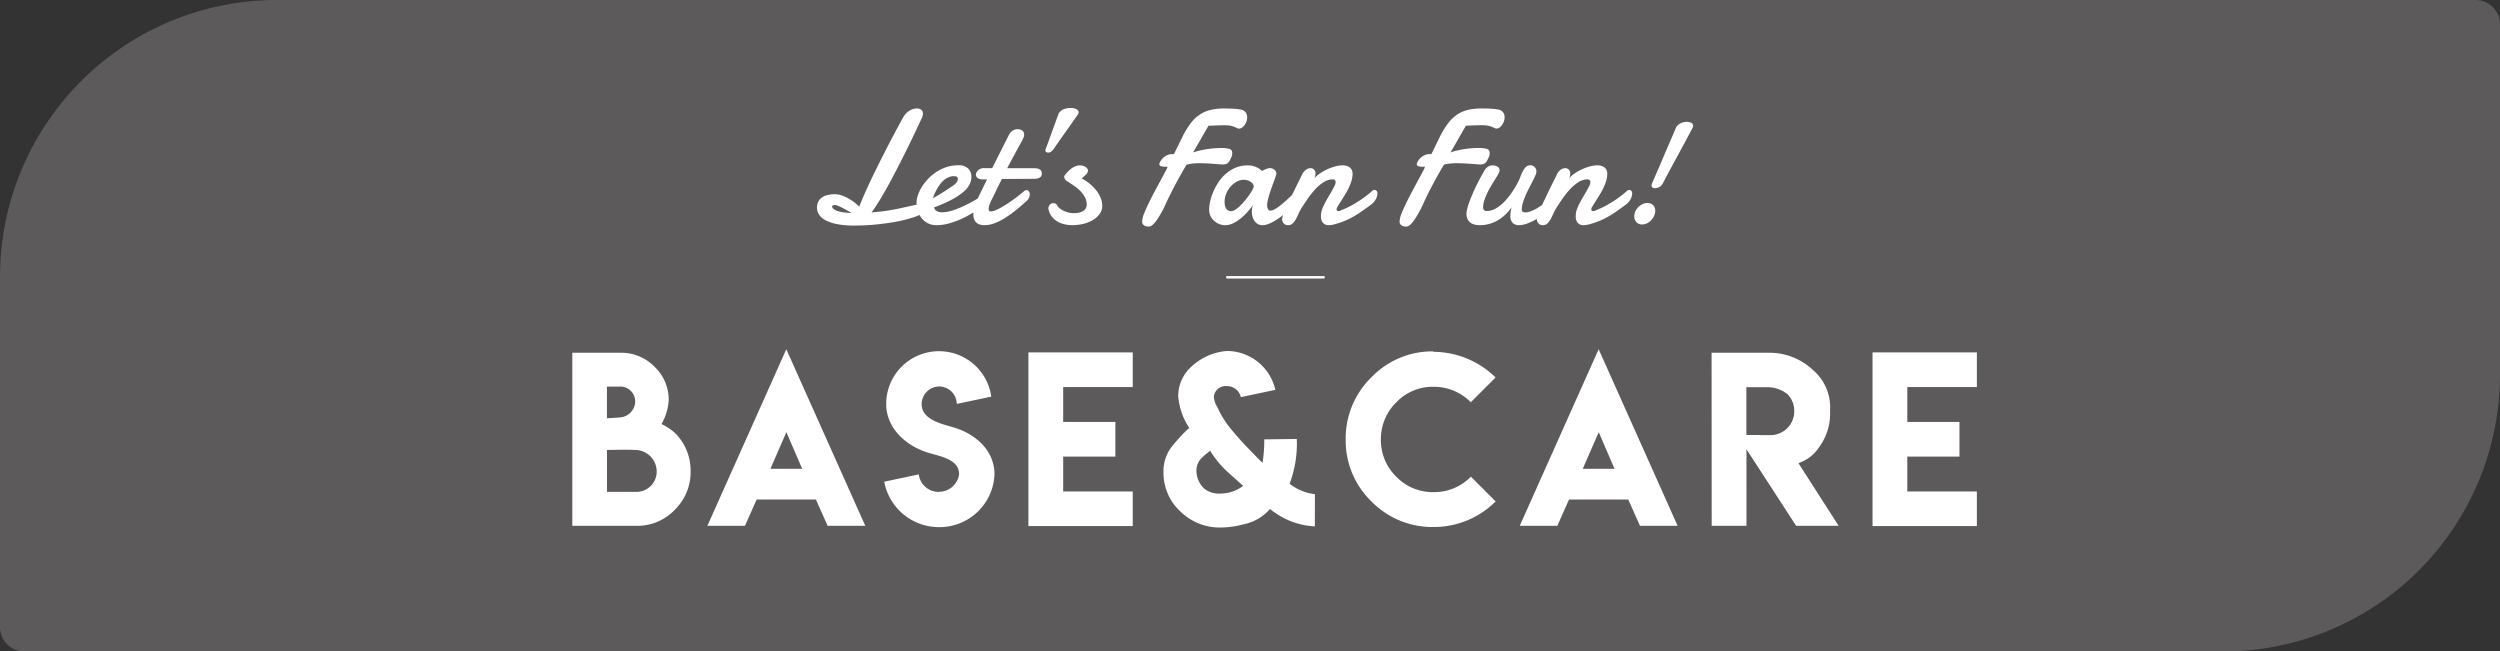 <svg xmlns="http://www.w3.org/2000/svg" width="307" height="80" viewBox="0 0 307 80">
  <rect x="0" y="0" width="307" height="80" fill="#333333" stroke="none"/>
  <g id="title" transform="translate(0 -3)">
    <path id="長方形_111" data-name="長方形 111" d="M34,0H304a3,3,0,0,1,3,3V46a34,34,0,0,1-34,34H3a3,3,0,0,1-3-3V34A34,34,0,0,1,34,0Z" transform="translate(0 3)" fill="#5c5a5a"/>
    <g id="グループ_478" data-name="グループ 478" transform="translate(99 12.872)">
      <g id="グループ_479" data-name="グループ 479" transform="translate(0 0)">
        <path id="パス_3481" data-name="パス 3481" d="M3.184-2.041a.371.371,0,0,0,.137.259,1.35,1.35,0,0,0,.425.249,3.479,3.479,0,0,0,.742.19,7.7,7.7,0,0,0,1.089.083q-.293-.156-.591-.327T4.414-1.9q-.273-.142-.5-.234a1.035,1.035,0,0,0-.381-.093Q3.184-2.227,3.184-2.041ZM11.865-12.91a2.263,2.263,0,0,1,.352-.518,2.113,2.113,0,0,1,.439-.371,1.971,1.971,0,0,1,.479-.22,1.6,1.6,0,0,1,.459-.073.854.854,0,0,1,.527.161.555.555,0,0,1,.215.474,1.3,1.3,0,0,1-.127.527q-.547,1.172-1.113,2.358T11.958-8.252q-.571,1.133-1.118,2.183T9.785-4.121q-.508.9-.952,1.611T8.027-1.328q.85-.059,1.553-.156t1.357-.225q.654-.127,1.313-.278t1.421-.308a.518.518,0,0,1,.107-.029.657.657,0,0,1,.107-.01.562.562,0,0,1,.479.239.892.892,0,0,1,.176.542q0,.186-.352.4a5.077,5.077,0,0,1-.962.415q-.61.205-1.436.4T10.01-.015q-.957.142-2,.225T5.928.293A11.191,11.191,0,0,1,3.857.127,5.243,5.243,0,0,1,2.427-.332a2.187,2.187,0,0,1-.83-.693,1.53,1.53,0,0,1-.269-.869A1.619,1.619,0,0,1,1.5-2.671a1.392,1.392,0,0,1,.469-.513,2.07,2.07,0,0,1,.7-.283,4.121,4.121,0,0,1,.874-.088,2.5,2.5,0,0,1,.791.137,4.752,4.752,0,0,1,.806.356,6.467,6.467,0,0,1,.752.488,5.239,5.239,0,0,1,.62.542q.225-.586.542-1.309t.688-1.519q.371-.8.781-1.631t.82-1.646q.41-.811.8-1.562t.723-1.377q.332-.625.591-1.1T11.865-12.91Zm6.459,7.148a.453.453,0,0,0-.088-.01h-.088a1.656,1.656,0,0,0-.693.146,2.339,2.339,0,0,0-.591.386,3.052,3.052,0,0,0-.479.542q-.21.3-.376.6a5.369,5.369,0,0,0-.278.571q-.112.273-.171.459.342-.176.708-.4t.688-.43q.322-.205.562-.371t.337-.225A2.065,2.065,0,0,0,18.461-5a.768.768,0,0,0,.166-.415.308.308,0,0,0-.093-.234A.4.4,0,0,0,18.325-5.762Zm.352-1.348a1.672,1.672,0,0,1,1.211.391,1.445,1.445,0,0,1,.4,1.084,1.992,1.992,0,0,1-.215.859,2.974,2.974,0,0,1-.742.913,7.875,7.875,0,0,1-1.411.947,16.651,16.651,0,0,1-2.212.972.636.636,0,0,0,.3.444,1.244,1.244,0,0,0,.674.161,3.872,3.872,0,0,0,.962-.132,7.9,7.9,0,0,0,1.016-.337q.5-.205.981-.444t.864-.454q.386-.215.645-.371t.347-.2a.392.392,0,0,1,.161-.068,1.007,1.007,0,0,1,.132-.01.337.337,0,0,1,.2.054.544.544,0,0,1,.132.127.429.429,0,0,1,.073.156.634.634,0,0,1,.02.142,1.358,1.358,0,0,1-.02.21.625.625,0,0,1-.146.278q-.049.049-.327.264T21-1.611q-.439.293-1.021.62a11.986,11.986,0,0,1-1.23.6A9.7,9.7,0,0,1,17.4.063,5.557,5.557,0,0,1,16.01.244,2.316,2.316,0,0,1,14.97.02,2.345,2.345,0,0,1,14.2-.586a2.683,2.683,0,0,1-.483-.879,3.282,3.282,0,0,1-.166-1.045,2.965,2.965,0,0,1,.166-.923,4.811,4.811,0,0,1,.479-1.011,6.2,6.2,0,0,1,.767-.991,5.619,5.619,0,0,1,1.021-.854,5.3,5.3,0,0,1,1.245-.6A4.587,4.587,0,0,1,18.676-7.109Zm5.36,1.68q-.361.7-.684,1.372t-.605,1.235a5.228,5.228,0,0,0-.229.542,1.611,1.611,0,0,0-.112.542.331.331,0,0,0,.063.215.256.256,0,0,0,.21.078,1.491,1.491,0,0,0,.518-.122,5.636,5.636,0,0,0,.674-.322q.361-.2.762-.459t.786-.537q.386-.278.737-.557t.625-.513a.525.525,0,0,1,.293-.107.326.326,0,0,1,.273.146.611.611,0,0,1,.107.371,1.1,1.1,0,0,1-.107.459,1.3,1.3,0,0,1-.391.459q-.635.576-1.284,1.094a13.282,13.282,0,0,1-1.289.913,7.259,7.259,0,0,1-1.265.63,3.44,3.44,0,0,1-1.211.234,1.816,1.816,0,0,1-.654-.1,1.083,1.083,0,0,1-.425-.283,1.059,1.059,0,0,1-.229-.42,1.859,1.859,0,0,1-.068-.513A3.378,3.378,0,0,1,20.7-2.09a6.847,6.847,0,0,1,.371-.947l.581-1.2q.288-.6.562-1.143h-.42a1.188,1.188,0,0,1-.752-.176.518.518,0,0,1-.205-.4A.61.61,0,0,1,20.9-6.2a.885.885,0,0,1,.186-.264,1.134,1.134,0,0,1,.3-.21.883.883,0,0,1,.4-.088h1.055L24.9-10.85a1.253,1.253,0,0,1,.483-.532,1.214,1.214,0,0,1,.6-.161.976.976,0,0,1,.537.156.567.567,0,0,1,.244.518.936.936,0,0,1-.083.376q-.083.19-.22.444-.088.166-.215.4l-.269.488q-.142.259-.293.542t-.3.547q-.332.625-.7,1.318h3.184a3.48,3.48,0,0,1,.43.024,1,1,0,0,1,.337.1.546.546,0,0,1,.22.2.648.648,0,0,1,.078.342.705.705,0,0,1-.034.215.461.461,0,0,1-.127.2.725.725,0,0,1-.254.146,1.6,1.6,0,0,1-.415.078Zm9.334-7.93q-.4.576-.767,1.1t-.732,1.035q-.366.513-.737,1.04t-.762,1.094a1.078,1.078,0,0,1-.322.322.635.635,0,0,1-.322.1.394.394,0,0,1-.254-.078.25.25,0,0,1-.1-.205.4.4,0,0,1,.029-.137q.215-.566.405-1.094l.376-1.04q.186-.513.376-1.035t.405-1.1a.875.875,0,0,1,.225-.356,1.262,1.262,0,0,1,.361-.244,2.1,2.1,0,0,1,.439-.142,2.247,2.247,0,0,1,.459-.049,2.074,2.074,0,0,1,.386.034,1.211,1.211,0,0,1,.317.1.686.686,0,0,1,.22.166.337.337,0,0,1,.083.225A.525.525,0,0,1,33.371-13.359ZM33.822-5.5a5.727,5.727,0,0,1,1.064.713,5.069,5.069,0,0,1,.8.845,3.712,3.712,0,0,1,.5.9,2.565,2.565,0,0,1,.171.9,1.681,1.681,0,0,1-.317,1,2.726,2.726,0,0,1-.83.752,4.2,4.2,0,0,1-1.172.469A5.594,5.594,0,0,1,32.7.244a4.3,4.3,0,0,1-.986-.112,3.085,3.085,0,0,1-.874-.347,2.393,2.393,0,0,1-.679-.6,2.226,2.226,0,0,1-.4-.874.549.549,0,0,1-.02-.127.628.628,0,0,1,.186-.454.563.563,0,0,1,.41-.19.85.85,0,0,1,.239.039.322.322,0,0,1,.2.176,1.4,1.4,0,0,0,.356.42,2.467,2.467,0,0,0,.513.317,3.036,3.036,0,0,0,.6.205,2.753,2.753,0,0,0,.62.073,3.007,3.007,0,0,0,.6-.059,1.676,1.676,0,0,0,.508-.186A1,1,0,0,0,34.32-1.8a.86.86,0,0,0,.127-.479,1.916,1.916,0,0,0-.225-.918,3.292,3.292,0,0,0-.581-.776,5.518,5.518,0,0,0-.811-.664q-.454-.308-.9-.591a.661.661,0,0,1-.146-.171.5.5,0,0,1-.1-.288.276.276,0,0,1,.059-.186,5.005,5.005,0,0,1,.361-.42,3.889,3.889,0,0,1,.439-.4,2.193,2.193,0,0,1,.508-.293,1.477,1.477,0,0,1,.566-.112,1.323,1.323,0,0,1,.4.059,1.075,1.075,0,0,1,.313.151.794.794,0,0,1,.2.205.39.39,0,0,1,.073.21.549.549,0,0,1-.068.264,1.125,1.125,0,0,1-.181.244,3,3,0,0,1-.254.234Q33.959-5.605,33.822-5.5ZM52.191-8.066a2.859,2.859,0,0,1-.225.449.962.962,0,0,1-.234.259.691.691,0,0,1-.288.122,2.125,2.125,0,0,1-.376.029q-.918-.078-1.577-.117t-1.167-.039a8.571,8.571,0,0,0-.874.039,4.671,4.671,0,0,0-.737.137q-.146.234-.439.742t-.649,1.157q-.356.649-.728,1.382T44.213-2.5A13.069,13.069,0,0,1,43.007-.312q-.532.723-.9.723a1.039,1.039,0,0,1-.649-.161.572.572,0,0,1-.2-.474,3.048,3.048,0,0,1,.269-1.04q.269-.669.747-1.626.176-.352.386-.752t.425-.8l.42-.781.371-.688q.166-.308.278-.522t.142-.283q.029-.078.044-.107a.376.376,0,0,0,.02-.044.08.08,0,0,0,0-.02.4.4,0,0,1,.01-.044h-.176a2.441,2.441,0,0,1-.6-.059.254.254,0,0,1-.225-.254.623.623,0,0,1,.088-.273A1.833,1.833,0,0,1,43.92-8.1a1.825,1.825,0,0,1,.493-.288,1.383,1.383,0,0,1,.439-.093q.2,0,.308,0l.527-1.074.527-1.074a10.331,10.331,0,0,1,1.011-1.65,4.7,4.7,0,0,1,1.118-1.064,4.088,4.088,0,0,1,1.338-.571,7.382,7.382,0,0,1,1.67-.171q.859,0,1.372.049a6.052,6.052,0,0,1,.718.1.893.893,0,0,1,.552.366,1.06,1.06,0,0,1,.161.571,1.509,1.509,0,0,1-.083.488,1.727,1.727,0,0,1-.225.444,1.34,1.34,0,0,1-.322.327.632.632,0,0,1-.366.127.411.411,0,0,1-.186-.039q-.215-.1-.386-.171a2.288,2.288,0,0,0-.347-.117,2.58,2.58,0,0,0-.4-.063q-.22-.02-.542-.02t-.786.015q-.454.015-1.108.044-.264.459-.493.854t-.449.781q-.22.386-.449.781l-.5.864a8.131,8.131,0,0,1,.786-.229q.425-.1.869-.171t.894-.107q.449-.039.859-.039a3.476,3.476,0,0,1,1.069.117.463.463,0,0,1,.327.479q0,.078-.01.229A.855.855,0,0,1,52.191-8.066Zm1.569,2.734a1.833,1.833,0,0,0-.889.234,2.756,2.756,0,0,0-.762.615,3.075,3.075,0,0,0-.527.854,2.48,2.48,0,0,0-.2.952,3.51,3.51,0,0,0,.024.405,1.153,1.153,0,0,0,.112.386.8.8,0,0,0,.249.293.724.724,0,0,0,.435.117.955.955,0,0,0,.5-.19,4.192,4.192,0,0,0,.6-.488,7.827,7.827,0,0,0,.6-.654q.293-.356.527-.7a6.726,6.726,0,0,0,.381-.615,1,1,0,0,0,.146-.4.512.512,0,0,0-.127-.337,1.164,1.164,0,0,0-.312-.259,1.554,1.554,0,0,0-.4-.161A1.506,1.506,0,0,0,53.761-5.332Zm6.768,2.52q-.176.166-.469.459t-.669.635q-.376.342-.8.688a9.172,9.172,0,0,1-.869.63,5.853,5.853,0,0,1-.874.464,2.1,2.1,0,0,1-.811.181A1.118,1.118,0,0,1,55.45.1a1.294,1.294,0,0,1-.405-.381,1.685,1.685,0,0,1-.239-.532,2.4,2.4,0,0,1-.078-.61,2.8,2.8,0,0,1,.029-.405,1.722,1.722,0,0,1,.1-.376q-.3.41-.688.845a6.79,6.79,0,0,1-.83.791,4.711,4.711,0,0,1-.928.586,2.267,2.267,0,0,1-.981.229,2.067,2.067,0,0,1-.591-.1A1.987,1.987,0,0,1,50.2-.2,1.938,1.938,0,0,1,49.688-.8a1.855,1.855,0,0,1-.205-.908,4.571,4.571,0,0,1,.122-.957,6.877,6.877,0,0,1,.371-1.157,7.117,7.117,0,0,1,.635-1.187,5.2,5.2,0,0,1,.913-1.05,4.457,4.457,0,0,1,1.2-.752,3.789,3.789,0,0,1,1.5-.288,2.38,2.38,0,0,1,.752.107,3.129,3.129,0,0,1,.547.234,2.715,2.715,0,0,1,.449.342q.166-.088.342-.166a2.881,2.881,0,0,1,.308-.122.9.9,0,0,1,.278-.054.886.886,0,0,1,.605.205.594.594,0,0,1,.234.449.463.463,0,0,1-.01.107q-.049.186-.151.469t-.229.63q-.127.347-.259.723t-.239.737q-.107.361-.176.679a2.639,2.639,0,0,0-.068.542,1.056,1.056,0,0,0,.1.483.343.343,0,0,0,.332.19.85.85,0,0,0,.347-.093,3.286,3.286,0,0,0,.435-.249q.234-.156.483-.356t.483-.405q.547-.488,1.162-1.113a.486.486,0,0,1,.3-.127.388.388,0,0,1,.327.19.729.729,0,0,1,.132.425A.623.623,0,0,1,60.528-2.812Zm.347-3.115a1.523,1.523,0,0,1,.488-.625,1,1,0,0,1,.576-.205.6.6,0,0,1,.42.171.65.65,0,0,1,.186.5,1.4,1.4,0,0,1-.029.273,1.372,1.372,0,0,1-.107.313,3.027,3.027,0,0,1,.615-.562,5.679,5.679,0,0,1,.884-.518,6.451,6.451,0,0,1,1-.376,3.54,3.54,0,0,1,.972-.146,1.443,1.443,0,0,1,.864.249.969.969,0,0,1,.347.845,2.7,2.7,0,0,1-.107.732,5.523,5.523,0,0,1-.278.762q-.171.381-.381.747t-.415.688l-.376.591q-.171.269-.269.444a.556.556,0,0,0-.127.361.207.207,0,0,0,.049.137.192.192,0,0,0,.156.059.962.962,0,0,0,.156-.015.57.57,0,0,0,.215-.1,8.893,8.893,0,0,0,1.079-.488q.552-.293,1.06-.62t.933-.654q.425-.327.708-.591a.515.515,0,0,1,.156-.1.418.418,0,0,1,.146-.029.3.3,0,0,1,.259.127.532.532,0,0,1,.093.322,1.5,1.5,0,0,1-.19.674,2.142,2.142,0,0,1-.6.693l-1.021.732q-.464.332-.947.62a10.284,10.284,0,0,1-1.035.537,9.772,9.772,0,0,1-1.294.464,4.213,4.213,0,0,1-.464.117,2.121,2.121,0,0,1-.386.039.929.929,0,0,1-.757-.288,1.226,1.226,0,0,1-.239-.806q0-.068,0-.132t.015-.142a2.232,2.232,0,0,1,.161-.664,7.411,7.411,0,0,1,.342-.742q.2-.381.425-.757T64.571-4q.19-.337.317-.6a1.057,1.057,0,0,0,.127-.43.383.383,0,0,0-.083-.249.3.3,0,0,0-.249-.1A2.117,2.117,0,0,0,63.5-5.01a5.488,5.488,0,0,0-1.05.913,10.564,10.564,0,0,0-.9,1.147q-.41.605-.723,1.084a5.949,5.949,0,0,0-.356.688q-.161.366-.337.684a2.189,2.189,0,0,1-.4.527.767.767,0,0,1-.552.21.689.689,0,0,1-.537-.215.755.755,0,0,1-.2-.527,1.8,1.8,0,0,1,.137-.537q.137-.371.352-.859t.483-1.05q.269-.562.537-1.113t.513-1.04Q60.719-5.586,60.875-5.928ZM83.8-8.066a2.859,2.859,0,0,1-.225.449.962.962,0,0,1-.234.259.691.691,0,0,1-.288.122,2.125,2.125,0,0,1-.376.029q-.918-.078-1.577-.117t-1.167-.039a8.571,8.571,0,0,0-.874.039,4.671,4.671,0,0,0-.737.137q-.146.234-.439.742t-.649,1.157q-.356.649-.728,1.382T75.826-2.5A13.069,13.069,0,0,1,74.62-.312q-.532.723-.9.723a1.039,1.039,0,0,1-.649-.161.572.572,0,0,1-.2-.474,3.048,3.048,0,0,1,.269-1.04q.269-.669.747-1.626.176-.352.386-.752t.425-.8l.42-.781.371-.688q.166-.308.278-.522t.142-.283q.029-.078.044-.107a.377.377,0,0,0,.02-.044.08.08,0,0,0,0-.02.405.405,0,0,1,.01-.044h-.176a2.441,2.441,0,0,1-.6-.059.254.254,0,0,1-.225-.254.623.623,0,0,1,.088-.273,1.833,1.833,0,0,1,.459-.581,1.825,1.825,0,0,1,.493-.288,1.383,1.383,0,0,1,.439-.093q.2,0,.308,0L77.3-9.561l.527-1.074a10.331,10.331,0,0,1,1.011-1.65,4.7,4.7,0,0,1,1.118-1.064,4.088,4.088,0,0,1,1.338-.571,7.382,7.382,0,0,1,1.67-.171q.859,0,1.372.049a6.052,6.052,0,0,1,.718.1.893.893,0,0,1,.552.366,1.06,1.06,0,0,1,.161.571,1.509,1.509,0,0,1-.083.488,1.727,1.727,0,0,1-.225.444,1.34,1.34,0,0,1-.322.327.632.632,0,0,1-.366.127.411.411,0,0,1-.186-.039q-.215-.1-.386-.171a2.287,2.287,0,0,0-.347-.117,2.58,2.58,0,0,0-.4-.063q-.22-.02-.542-.02t-.786.015q-.454.015-1.108.044-.264.459-.493.854t-.449.781q-.22.386-.449.781l-.5.864a8.131,8.131,0,0,1,.786-.229q.425-.1.869-.171t.894-.107q.449-.039.859-.039a3.476,3.476,0,0,1,1.069.117.463.463,0,0,1,.327.479q0,.078-.01.229A.855.855,0,0,1,83.8-8.066Zm8.152,5.732a8.284,8.284,0,0,1-1,.952,9.983,9.983,0,0,1-1.177.825,7.409,7.409,0,0,1-1.191.581,3.043,3.043,0,0,1-1.055.22,1.1,1.1,0,0,1-.762-.264,1.164,1.164,0,0,1-.293-.9,4.191,4.191,0,0,1,.156-1.045A5.436,5.436,0,0,1,86-1.191a5.236,5.236,0,0,1-.869.713,4.59,4.59,0,0,1-1.094.522,4.177,4.177,0,0,1-1.318.2A2.764,2.764,0,0,1,82.1.176a1.391,1.391,0,0,1-.522-.234A1.2,1.2,0,0,1,81.215-.5a1.579,1.579,0,0,1-.137-.7q0-.01.039-.3a5.551,5.551,0,0,1,.249-.908q.21-.62.649-1.606t1.24-2.393a1.372,1.372,0,0,1,.474-.532,1.109,1.109,0,0,1,.581-.161,1.245,1.245,0,0,1,.283.034,1,1,0,0,1,.273.107.627.627,0,0,1,.205.186.442.442,0,0,1,.078.259.583.583,0,0,1-.029.186,2.024,2.024,0,0,1-.21.435q-.161.269-.376.615t-.454.747q-.239.4-.444.83a7.425,7.425,0,0,0-.352.874,3.238,3.238,0,0,0-.166.864.569.569,0,0,0,.1.322.359.359,0,0,0,.322.146,2.29,2.29,0,0,0,1.211-.352,5.071,5.071,0,0,0,1.064-.874A8.439,8.439,0,0,0,86.7-3.843q.4-.6.659-1.1a5.107,5.107,0,0,0,.327-.713,6.422,6.422,0,0,1,.308-.7,2.134,2.134,0,0,1,.381-.537.729.729,0,0,1,.537-.215.716.716,0,0,1,.557.225.769.769,0,0,1,.205.537,1.334,1.334,0,0,1-.132.483q-.132.308-.332.7t-.435.845q-.234.449-.435.913a8.135,8.135,0,0,0-.332.908,2.913,2.913,0,0,0-.132.825q0,.352.43.352a2.151,2.151,0,0,0,.752-.176A5.383,5.383,0,0,0,90-1.987a8.555,8.555,0,0,0,.986-.747,6.331,6.331,0,0,0,.874-.928Zm.2-3.594a1.523,1.523,0,0,1,.488-.625,1,1,0,0,1,.576-.205.6.6,0,0,1,.42.171.65.65,0,0,1,.186.5,1.4,1.4,0,0,1-.029.273,1.372,1.372,0,0,1-.107.313,3.027,3.027,0,0,1,.615-.562,5.679,5.679,0,0,1,.884-.518,6.451,6.451,0,0,1,1-.376,3.54,3.54,0,0,1,.972-.146,1.443,1.443,0,0,1,.864.249.969.969,0,0,1,.347.845,2.7,2.7,0,0,1-.107.732,5.523,5.523,0,0,1-.278.762q-.171.381-.381.747t-.415.688l-.376.591q-.171.269-.269.444a.556.556,0,0,0-.127.361.207.207,0,0,0,.049.137.192.192,0,0,0,.156.059.962.962,0,0,0,.156-.015A.57.57,0,0,0,97-1.6a8.893,8.893,0,0,0,1.079-.488q.552-.293,1.06-.62t.933-.654q.425-.327.708-.591a.515.515,0,0,1,.156-.1.418.418,0,0,1,.146-.029.3.3,0,0,1,.259.127.532.532,0,0,1,.093.322,1.5,1.5,0,0,1-.19.674,2.142,2.142,0,0,1-.6.693l-1.021.732q-.464.332-.947.62a10.284,10.284,0,0,1-1.035.537,9.772,9.772,0,0,1-1.294.464,4.213,4.213,0,0,1-.464.117,2.121,2.121,0,0,1-.386.039.929.929,0,0,1-.757-.288A1.226,1.226,0,0,1,94.5-.85q0-.068,0-.132t.015-.142a2.232,2.232,0,0,1,.161-.664,7.411,7.411,0,0,1,.342-.742q.2-.381.425-.757T95.858-4q.19-.337.317-.6a1.057,1.057,0,0,0,.127-.43.383.383,0,0,0-.083-.249.3.3,0,0,0-.249-.1,2.117,2.117,0,0,0-1.187.371,5.488,5.488,0,0,0-1.05.913,10.563,10.563,0,0,0-.9,1.147q-.41.605-.723,1.084a5.949,5.949,0,0,0-.356.688q-.161.366-.337.684a2.189,2.189,0,0,1-.4.527.767.767,0,0,1-.552.21.689.689,0,0,1-.537-.215.755.755,0,0,1-.2-.527,1.8,1.8,0,0,1,.137-.537q.137-.371.352-.859t.483-1.05q.269-.562.537-1.113t.513-1.04Q92.005-5.586,92.162-5.928Zm12.1,4.57a1.661,1.661,0,0,1-.186.576,1.975,1.975,0,0,1-.361.483,1.664,1.664,0,0,1-.488.332,1.375,1.375,0,0,1-.566.122.907.907,0,0,1-.7-.288,1.01,1.01,0,0,1-.264-.708,1.438,1.438,0,0,1,.137-.615,1.825,1.825,0,0,1,.366-.522,1.825,1.825,0,0,1,.522-.366,1.416,1.416,0,0,1,.605-.137.9.9,0,0,1,.693.273.979.979,0,0,1,.254.693v.073A.435.435,0,0,1,104.261-1.357Zm4.6-10.361q-.537,1.025-.977,1.841t-.859,1.587q-.42.771-.859,1.587t-.977,1.841a.963.963,0,0,1-.42.425,1.114,1.114,0,0,1-.508.142.554.554,0,0,1-.317-.083.291.291,0,0,1-.122-.259.537.537,0,0,1,.049-.225q.293-.684.547-1.265t.483-1.118q.229-.537.444-1.045t.444-1.04l.483-1.118q.254-.586.547-1.27a.99.99,0,0,1,.22-.312,1.312,1.312,0,0,1,.327-.229,1.637,1.637,0,0,1,.391-.137,1.953,1.953,0,0,1,.41-.044,1.118,1.118,0,0,1,.532.117.392.392,0,0,1,.22.371A.564.564,0,0,1,108.861-11.719Z" transform="translate(0 17.535)" fill="#fff"/>
        <line id="線_101" data-name="線 101" x2="11.844" transform="translate(51.701 24.179)" fill="none" stroke="#fff" stroke-linecap="round" stroke-miterlimit="10" stroke-width="0.3"/>
        <path id="パス_3480" data-name="パス 3480" d="M-74.006-15.438a5.577,5.577,0,0,0-1.687-4.047,5.73,5.73,0,0,0-4.219-1.767h-5.933V0h7.9a6.329,6.329,0,0,0,4.693-1.978A6.451,6.451,0,0,0-71.317-6.7a6.48,6.48,0,0,0-1.938-4.72A7.607,7.607,0,0,0-74.89-12.5,6.775,6.775,0,0,0-74.006-15.438ZM-77.948-4.166h-3.639V-9.321c1.279,0,2.374-.056,3.639.013A2.653,2.653,0,0,1-75.483-6.7,2.49,2.49,0,0,1-77.948-4.166Zm-.171-11.1a2,2,0,0,1-1.872,1.951q-1.028.079-1.6.105V-17.1h1.674A1.828,1.828,0,0,1-78.12-15.267ZM-69.258,0h4.614l1.437-3.23h7.277L-54.493,0h4.627l-9.7-21.687Zm7.739-7,1.964-4.5L-57.617-7Zm20.709,2.836A2.46,2.46,0,0,1-43.3-6.317l-4.241.9A6.83,6.83,0,0,0-40.8.161,6.751,6.751,0,0,0-34-6.317c0-2.959-2.366-5-5.047-5.775-1.476-.438-3.9-.948-3.9-2.862a2.178,2.178,0,0,1,2.166-2.159,2.171,2.171,0,0,1,2.146,2.146l4.241-.9a6.478,6.478,0,0,0-6.414-5.576A6.476,6.476,0,0,0-47.3-14.968c0,2.894,2.288,5.021,4.879,5.9,1.47.509,4.074.78,4.074,2.72A2.478,2.478,0,0,1-40.83-4.184ZM-29.836-21.3V.026h12.814V-4.219h-8.543V-8.5h6.407v-4.258h-6.407v-4.285h8.543V-21.3Zm26.079,5.5,4.245-.9a6.121,6.121,0,0,0-5.906-4.772,7.169,7.169,0,0,0-4.4,1.925,4.864,4.864,0,0,0-1.622,3.639A8.308,8.308,0,0,0-10.072-12a3.794,3.794,0,0,0-.356.29,19.806,19.806,0,0,0-1.885,2.1,4.9,4.9,0,0,0-.936,2.993,6.459,6.459,0,0,0,2.043,4.825,6.926,6.926,0,0,0,5.023,2A11.122,11.122,0,0,0-3.467-.171a5.84,5.84,0,0,0,3.3-1.9A4.072,4.072,0,0,0,.468-1.6,9.207,9.207,0,0,0,5.339.066l.013-3.955A6.155,6.155,0,0,1,2.241-5.168a14.015,14.015,0,0,0,.883-5.5l-3.995.053a17.956,17.956,0,0,1-.211,2.874Q-1.5-8.108-2.248-8.912a39.844,39.844,0,0,1-2.788-3.065,11.539,11.539,0,0,1-1.582-2.571,2.72,2.72,0,0,1-.448-1.338,1.47,1.47,0,0,1,1.648-1.266A1.706,1.706,0,0,1-3.757-15.807ZM-6.17-3.968a2.92,2.92,0,0,1-2.083-.606,2.989,2.989,0,0,1-.936-1.978,2.155,2.155,0,0,1,.527-1.674,9.687,9.687,0,0,1,1.147-.989A12.108,12.108,0,0,0-5.227-6.486q1.4,1.266,1.773,1.582v-.013A4.572,4.572,0,0,1-6.17-3.968Zm33.712.976L24.5-6.038a6.251,6.251,0,0,1-4.588,1.9,6.214,6.214,0,0,1-4.562-1.885,6.235,6.235,0,0,1-1.9-4.575,6.292,6.292,0,0,1,1.9-4.575,6.164,6.164,0,0,1,4.562-1.9,6.292,6.292,0,0,1,4.575,1.9l3.045-3.045a10.975,10.975,0,0,0-7.646-3.151l.013-.053a10.378,10.378,0,0,0-7.607,3.177,10.459,10.459,0,0,0-3.164,7.633,10.387,10.387,0,0,0,3.164,7.62A10.456,10.456,0,0,0,19.9.145,10.734,10.734,0,0,0,27.542-2.993ZM30.5,0h4.614l1.437-3.23h7.277L45.263,0H49.89l-9.7-21.687Zm7.739-7L40.2-11.5,42.138-7ZM54.071,0h4.271V-9.4l6.1,9.4h5.221L64.723-7.7a4.838,4.838,0,0,0,2.544-1.964,6.878,6.878,0,0,0,1.345-4.047v-.554a5.993,5.993,0,0,0-2.057-4.825,7.8,7.8,0,0,0-5.563-2.162H54.058ZM61.4-11.14H59.977v-.013H58.329V-17.02h2.4a3.982,3.982,0,0,1,2.637.844,2.87,2.87,0,0,1,.844,2.043A2.922,2.922,0,0,1,61.4-11.14ZM73.822-21.3V.026H86.636V-4.219H78.093V-8.5H84.5v-4.258H78.093v-4.285h8.543V-21.3Z" transform="translate(57.124 54.699)" fill="#fff"/>
      </g>
    </g>
  </g>
</svg>

